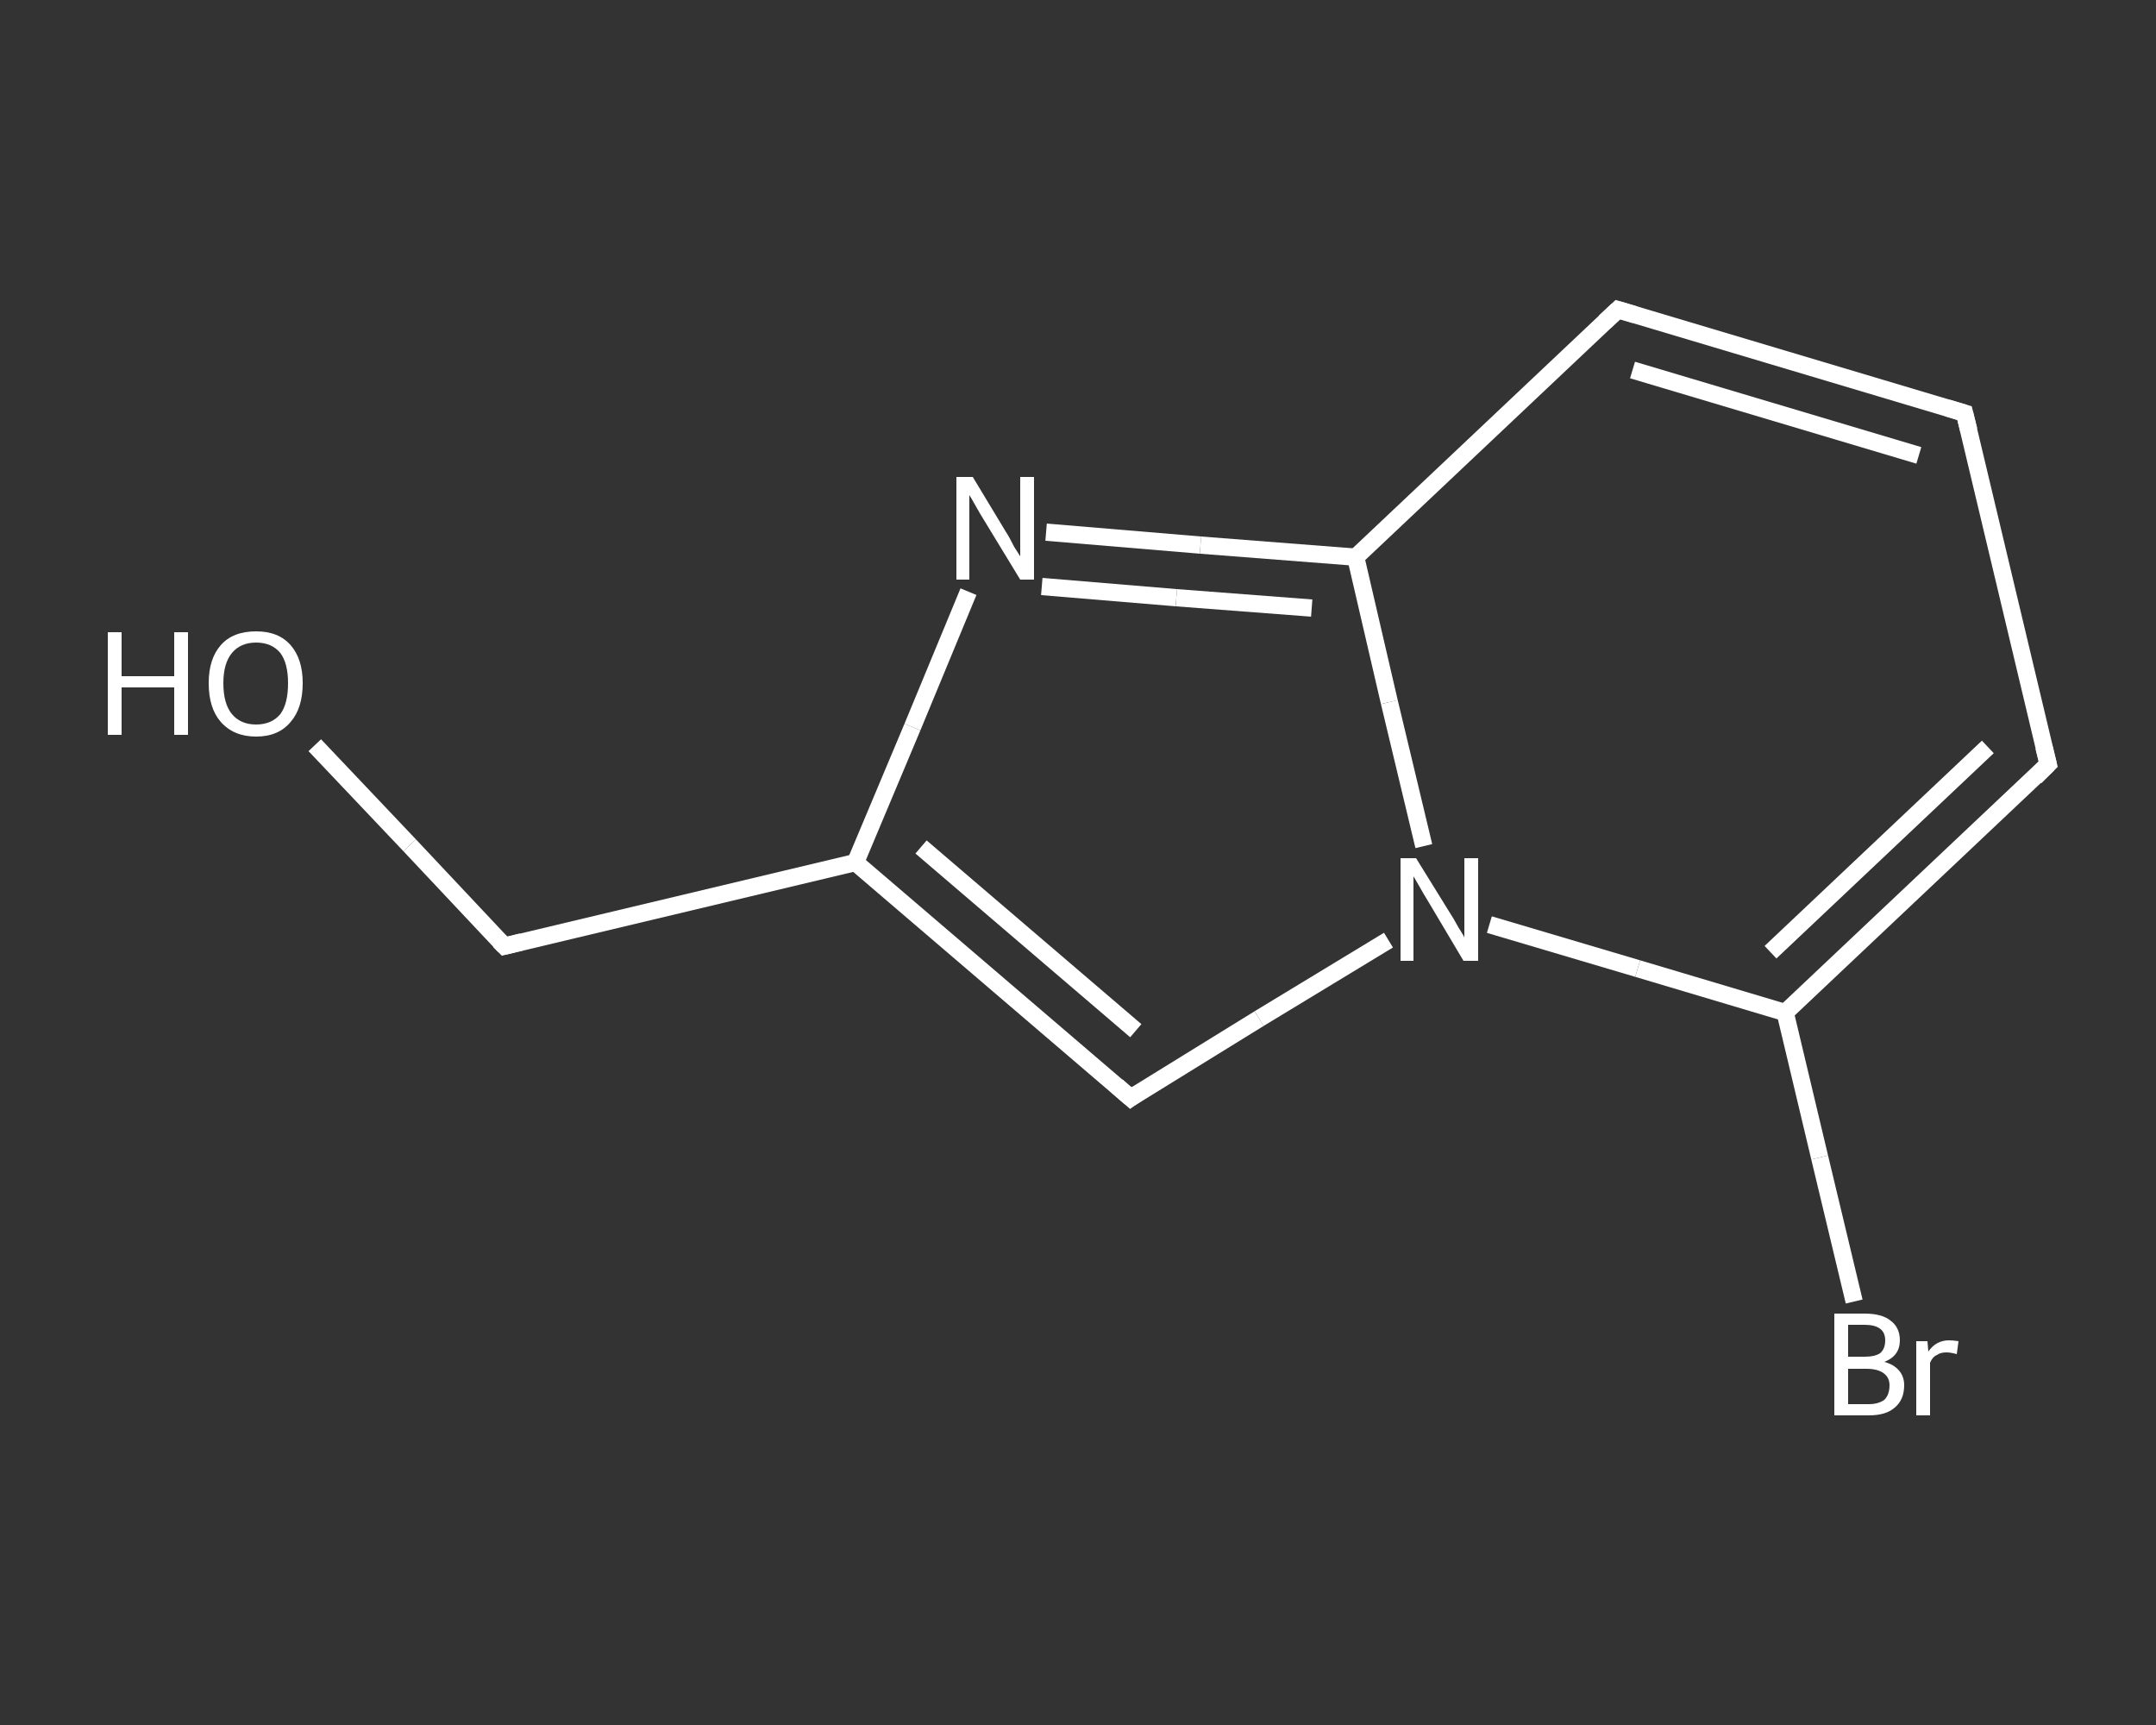 <?xml version='1.0' encoding='iso-8859-1'?>
<svg version='1.1' baseProfile='full'
              xmlns='http://www.w3.org/2000/svg'
                      xmlns:rdkit='http://www.rdkit.org/xml'
                      xmlns:xlink='http://www.w3.org/1999/xlink'
                  xml:space='preserve'
width='250px' height='200px' viewBox='0 0 250 200'>
<rect x="0" y="0" width="250" height="200" fill="#333333" stroke="none"/>
<!-- END OF HEADER -->
<rect style='opacity:1.0;fill:transparent;stroke:none' width='250.0' height='200.0' x='0.0' y='0.0'> </rect>
<path class='bond-0 atom-0 atom-1' d='M 36.5,86.4 L 47.5,98.0' style='fill:none;fill-rule:evenodd;stroke:#FFFFFF;stroke-width:2.0px;stroke-linecap:butt;stroke-linejoin:miter;stroke-opacity:1' />
<path class='bond-0 atom-0 atom-1' d='M 47.5,98.0 L 58.5,109.7' style='fill:none;fill-rule:evenodd;stroke:#FFFFFF;stroke-width:2.0px;stroke-linecap:butt;stroke-linejoin:miter;stroke-opacity:1' />
<path class='bond-1 atom-1 atom-2' d='M 58.5,109.7 L 99.2,100.0' style='fill:none;fill-rule:evenodd;stroke:#FFFFFF;stroke-width:2.0px;stroke-linecap:butt;stroke-linejoin:miter;stroke-opacity:1' />
<path class='bond-2 atom-2 atom-3' d='M 99.2,100.0 L 131.1,127.3' style='fill:none;fill-rule:evenodd;stroke:#FFFFFF;stroke-width:2.0px;stroke-linecap:butt;stroke-linejoin:miter;stroke-opacity:1' />
<path class='bond-2 atom-2 atom-3' d='M 106.8,98.2 L 131.7,119.5' style='fill:none;fill-rule:evenodd;stroke:#FFFFFF;stroke-width:2.0px;stroke-linecap:butt;stroke-linejoin:miter;stroke-opacity:1' />
<path class='bond-3 atom-3 atom-4' d='M 131.1,127.3 L 146.0,118.1' style='fill:none;fill-rule:evenodd;stroke:#FFFFFF;stroke-width:2.0px;stroke-linecap:butt;stroke-linejoin:miter;stroke-opacity:1' />
<path class='bond-3 atom-3 atom-4' d='M 146.0,118.1 L 161.0,109.0' style='fill:none;fill-rule:evenodd;stroke:#FFFFFF;stroke-width:2.0px;stroke-linecap:butt;stroke-linejoin:miter;stroke-opacity:1' />
<path class='bond-4 atom-4 atom-5' d='M 172.7,107.2 L 189.9,112.3' style='fill:none;fill-rule:evenodd;stroke:#FFFFFF;stroke-width:2.0px;stroke-linecap:butt;stroke-linejoin:miter;stroke-opacity:1' />
<path class='bond-4 atom-4 atom-5' d='M 189.9,112.3 L 207.0,117.4' style='fill:none;fill-rule:evenodd;stroke:#FFFFFF;stroke-width:2.0px;stroke-linecap:butt;stroke-linejoin:miter;stroke-opacity:1' />
<path class='bond-5 atom-5 atom-6' d='M 207.0,117.4 L 211.0,134.2' style='fill:none;fill-rule:evenodd;stroke:#FFFFFF;stroke-width:2.0px;stroke-linecap:butt;stroke-linejoin:miter;stroke-opacity:1' />
<path class='bond-5 atom-5 atom-6' d='M 211.0,134.2 L 215.0,150.9' style='fill:none;fill-rule:evenodd;stroke:#FFFFFF;stroke-width:2.0px;stroke-linecap:butt;stroke-linejoin:miter;stroke-opacity:1' />
<path class='bond-6 atom-5 atom-7' d='M 207.0,117.4 L 237.5,88.6' style='fill:none;fill-rule:evenodd;stroke:#FFFFFF;stroke-width:2.0px;stroke-linecap:butt;stroke-linejoin:miter;stroke-opacity:1' />
<path class='bond-6 atom-5 atom-7' d='M 205.3,110.4 L 230.5,86.6' style='fill:none;fill-rule:evenodd;stroke:#FFFFFF;stroke-width:2.0px;stroke-linecap:butt;stroke-linejoin:miter;stroke-opacity:1' />
<path class='bond-7 atom-7 atom-8' d='M 237.5,88.6 L 227.8,47.9' style='fill:none;fill-rule:evenodd;stroke:#FFFFFF;stroke-width:2.0px;stroke-linecap:butt;stroke-linejoin:miter;stroke-opacity:1' />
<path class='bond-8 atom-8 atom-9' d='M 227.8,47.9 L 187.6,35.9' style='fill:none;fill-rule:evenodd;stroke:#FFFFFF;stroke-width:2.0px;stroke-linecap:butt;stroke-linejoin:miter;stroke-opacity:1' />
<path class='bond-8 atom-8 atom-9' d='M 222.5,52.8 L 189.3,42.9' style='fill:none;fill-rule:evenodd;stroke:#FFFFFF;stroke-width:2.0px;stroke-linecap:butt;stroke-linejoin:miter;stroke-opacity:1' />
<path class='bond-9 atom-9 atom-10' d='M 187.6,35.9 L 157.2,64.6' style='fill:none;fill-rule:evenodd;stroke:#FFFFFF;stroke-width:2.0px;stroke-linecap:butt;stroke-linejoin:miter;stroke-opacity:1' />
<path class='bond-10 atom-10 atom-11' d='M 157.2,64.6 L 139.2,63.2' style='fill:none;fill-rule:evenodd;stroke:#FFFFFF;stroke-width:2.0px;stroke-linecap:butt;stroke-linejoin:miter;stroke-opacity:1' />
<path class='bond-10 atom-10 atom-11' d='M 139.2,63.2 L 121.3,61.7' style='fill:none;fill-rule:evenodd;stroke:#FFFFFF;stroke-width:2.0px;stroke-linecap:butt;stroke-linejoin:miter;stroke-opacity:1' />
<path class='bond-10 atom-10 atom-11' d='M 152.1,70.5 L 136.4,69.3' style='fill:none;fill-rule:evenodd;stroke:#FFFFFF;stroke-width:2.0px;stroke-linecap:butt;stroke-linejoin:miter;stroke-opacity:1' />
<path class='bond-10 atom-10 atom-11' d='M 136.4,69.3 L 120.8,68.0' style='fill:none;fill-rule:evenodd;stroke:#FFFFFF;stroke-width:2.0px;stroke-linecap:butt;stroke-linejoin:miter;stroke-opacity:1' />
<path class='bond-11 atom-11 atom-2' d='M 112.3,68.6 L 105.8,84.3' style='fill:none;fill-rule:evenodd;stroke:#FFFFFF;stroke-width:2.0px;stroke-linecap:butt;stroke-linejoin:miter;stroke-opacity:1' />
<path class='bond-11 atom-11 atom-2' d='M 105.8,84.3 L 99.2,100.0' style='fill:none;fill-rule:evenodd;stroke:#FFFFFF;stroke-width:2.0px;stroke-linecap:butt;stroke-linejoin:miter;stroke-opacity:1' />
<path class='bond-12 atom-10 atom-4' d='M 157.2,64.6 L 161.1,81.4' style='fill:none;fill-rule:evenodd;stroke:#FFFFFF;stroke-width:2.0px;stroke-linecap:butt;stroke-linejoin:miter;stroke-opacity:1' />
<path class='bond-12 atom-10 atom-4' d='M 161.1,81.4 L 165.1,98.1' style='fill:none;fill-rule:evenodd;stroke:#FFFFFF;stroke-width:2.0px;stroke-linecap:butt;stroke-linejoin:miter;stroke-opacity:1' />
<path d='M 57.9,109.1 L 58.5,109.7 L 60.5,109.2' style='fill:none;stroke:#FFFFFF;stroke-width:2.0px;stroke-linecap:butt;stroke-linejoin:miter;stroke-opacity:1;' />
<path d='M 129.5,125.9 L 131.1,127.3 L 131.8,126.8' style='fill:none;stroke:#FFFFFF;stroke-width:2.0px;stroke-linecap:butt;stroke-linejoin:miter;stroke-opacity:1;' />
<path d='M 236.0,90.1 L 237.5,88.6 L 237.0,86.6' style='fill:none;stroke:#FFFFFF;stroke-width:2.0px;stroke-linecap:butt;stroke-linejoin:miter;stroke-opacity:1;' />
<path d='M 228.3,49.9 L 227.8,47.9 L 225.8,47.3' style='fill:none;stroke:#FFFFFF;stroke-width:2.0px;stroke-linecap:butt;stroke-linejoin:miter;stroke-opacity:1;' />
<path d='M 189.6,36.5 L 187.6,35.9 L 186.1,37.3' style='fill:none;stroke:#FFFFFF;stroke-width:2.0px;stroke-linecap:butt;stroke-linejoin:miter;stroke-opacity:1;' />
<path class='atom-0' d='M 12.5 73.3
L 14.1 73.3
L 14.1 78.4
L 20.2 78.4
L 20.2 73.3
L 21.8 73.3
L 21.8 85.2
L 20.2 85.2
L 20.2 79.7
L 14.1 79.7
L 14.1 85.2
L 12.5 85.2
L 12.5 73.3
' fill='#FFFFFF'/>
<path class='atom-0' d='M 24.2 79.2
Q 24.2 76.4, 25.6 74.8
Q 27.0 73.2, 29.7 73.2
Q 32.3 73.2, 33.7 74.8
Q 35.1 76.4, 35.1 79.2
Q 35.1 82.1, 33.7 83.7
Q 32.3 85.4, 29.7 85.4
Q 27.1 85.4, 25.6 83.7
Q 24.2 82.1, 24.2 79.2
M 29.7 84.0
Q 31.5 84.0, 32.5 82.8
Q 33.4 81.6, 33.4 79.2
Q 33.4 76.9, 32.5 75.7
Q 31.5 74.5, 29.7 74.5
Q 27.9 74.5, 26.9 75.7
Q 25.9 76.9, 25.9 79.2
Q 25.9 81.6, 26.9 82.8
Q 27.9 84.0, 29.7 84.0
' fill='#FFFFFF'/>
<path class='atom-4' d='M 164.2 99.5
L 168.1 105.8
Q 168.5 106.4, 169.1 107.5
Q 169.8 108.6, 169.8 108.7
L 169.8 99.5
L 171.4 99.5
L 171.4 111.4
L 169.7 111.4
L 165.6 104.5
Q 165.1 103.7, 164.6 102.8
Q 164.0 101.8, 163.9 101.6
L 163.9 111.4
L 162.4 111.4
L 162.4 99.5
L 164.2 99.5
' fill='#FFFFFF'/>
<path class='atom-6' d='M 218.5 157.9
Q 219.6 158.2, 220.2 158.9
Q 220.8 159.6, 220.8 160.6
Q 220.8 162.3, 219.7 163.2
Q 218.7 164.1, 216.7 164.1
L 212.7 164.1
L 212.7 152.3
L 216.2 152.3
Q 218.2 152.3, 219.2 153.1
Q 220.3 153.9, 220.3 155.4
Q 220.3 157.2, 218.5 157.9
M 214.3 153.6
L 214.3 157.3
L 216.2 157.3
Q 217.4 157.3, 218.0 156.9
Q 218.6 156.4, 218.6 155.4
Q 218.6 153.6, 216.2 153.6
L 214.3 153.6
M 216.7 162.8
Q 217.8 162.8, 218.5 162.3
Q 219.1 161.7, 219.1 160.6
Q 219.1 159.7, 218.4 159.2
Q 217.7 158.7, 216.4 158.7
L 214.3 158.7
L 214.3 162.8
L 216.7 162.8
' fill='#FFFFFF'/>
<path class='atom-6' d='M 223.5 155.5
L 223.6 156.7
Q 224.5 155.4, 226.0 155.4
Q 226.5 155.4, 227.1 155.5
L 226.9 157.0
Q 226.2 156.8, 225.7 156.8
Q 225.0 156.8, 224.6 157.1
Q 224.1 157.3, 223.8 158.0
L 223.8 164.1
L 222.2 164.1
L 222.2 155.5
L 223.5 155.5
' fill='#FFFFFF'/>
<path class='atom-11' d='M 112.8 55.3
L 116.6 61.6
Q 117.0 62.2, 117.6 63.4
Q 118.3 64.5, 118.3 64.5
L 118.3 55.3
L 119.9 55.3
L 119.9 67.2
L 118.3 67.2
L 114.1 60.3
Q 113.6 59.5, 113.1 58.6
Q 112.6 57.7, 112.4 57.4
L 112.4 67.2
L 110.9 67.2
L 110.9 55.3
L 112.8 55.3
' fill='#FFFFFF'/>
</svg>
